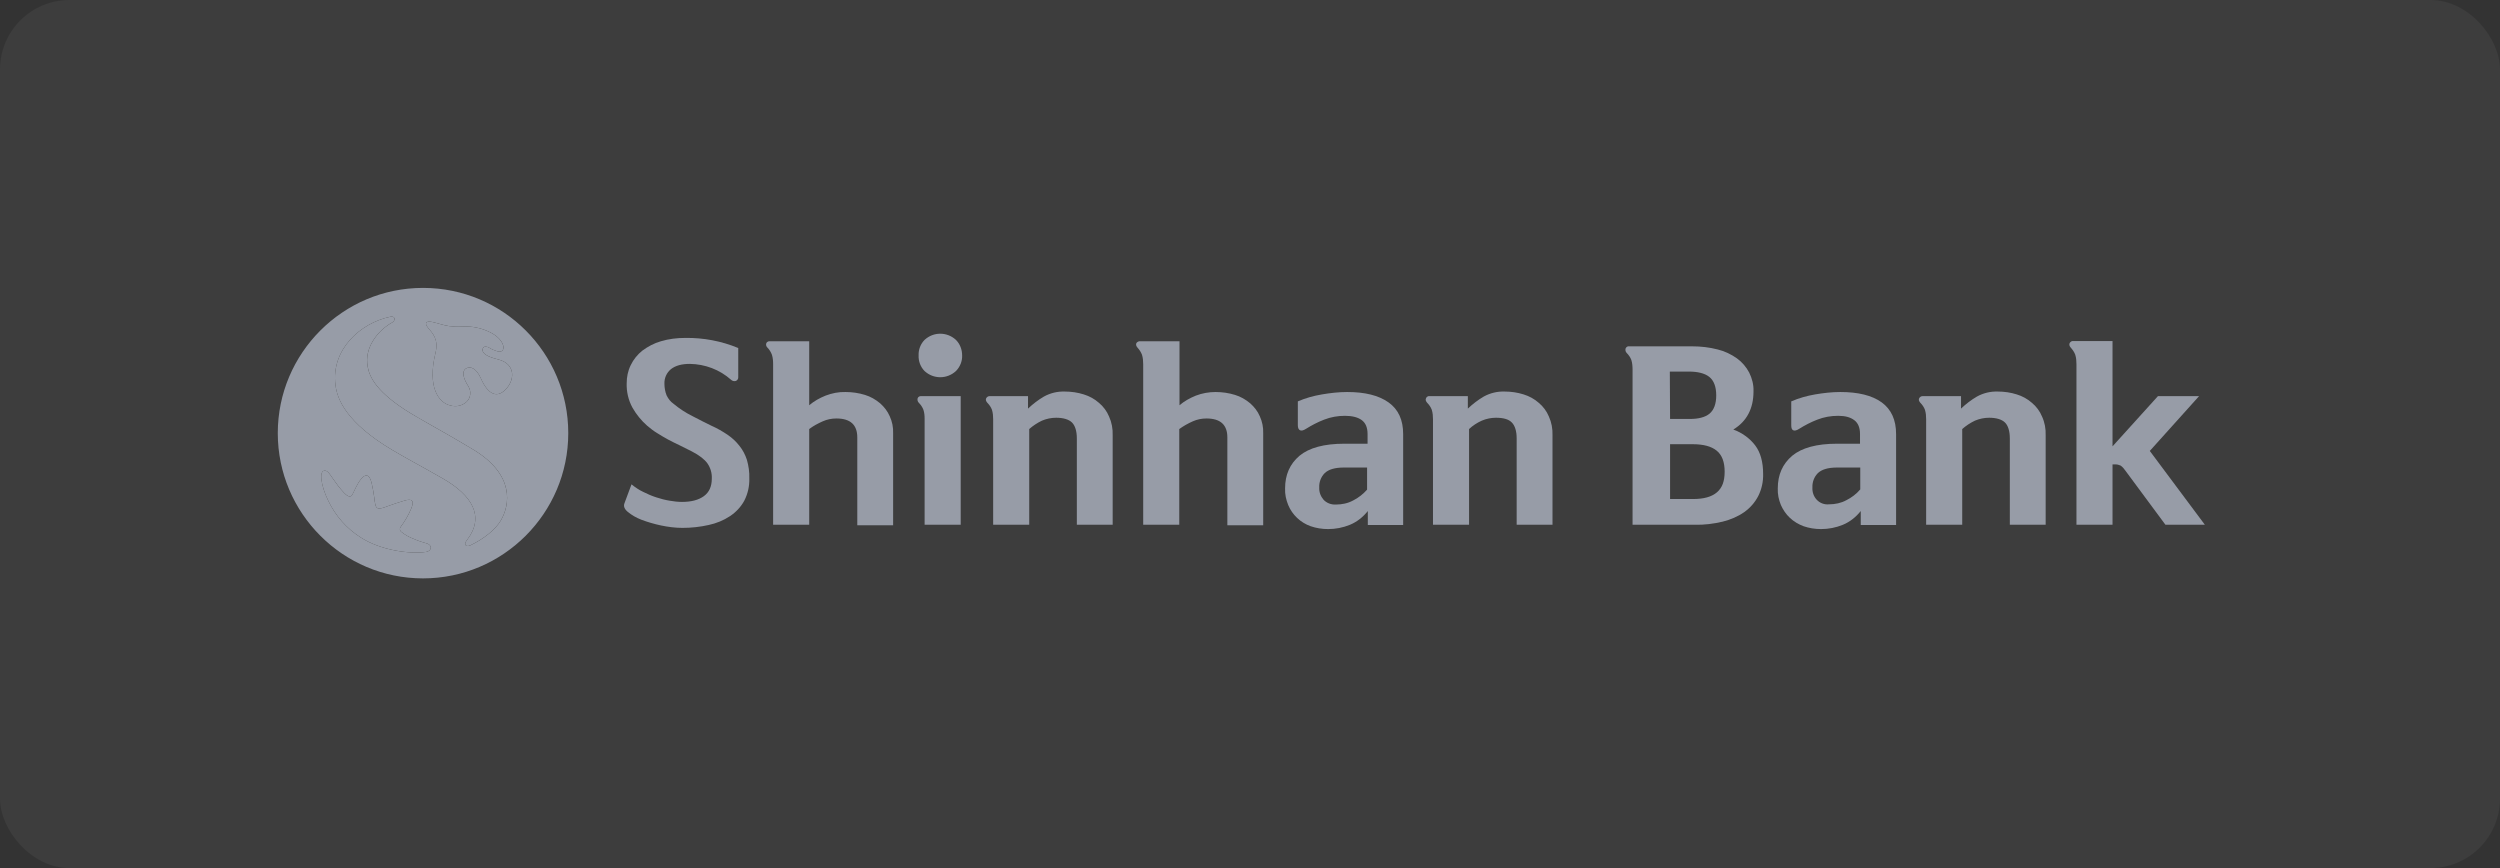 <svg width="144" height="50" viewBox="0 0 144 50" fill="none" xmlns="http://www.w3.org/2000/svg">
<rect x="0" y="0" width="144" height="50" fill="#333333" stroke="none"/>
<rect width="144" height="50" rx="4" fill="white" fill-opacity="0.05"/>
<path d="M24.366 16.583C19.754 16.583 16 20.337 16 24.949C16 29.561 19.754 33.315 24.366 33.315C28.978 33.315 32.732 29.561 32.732 24.949C32.732 20.337 28.992 16.583 24.366 16.583ZM24.546 31.791C23.549 31.93 21.914 31.68 20.806 30.974C19.975 30.462 19.31 29.7 18.895 28.813C18.507 28.024 18.327 27.054 18.742 27.11C18.936 27.137 19.103 27.497 19.463 27.968C19.712 28.287 19.948 28.564 20.114 28.592C20.197 28.605 20.252 28.578 20.308 28.467C20.418 28.273 20.557 27.885 20.806 27.581C21 27.345 21.263 27.234 21.402 27.802C21.471 28.079 21.513 28.356 21.554 28.633C21.596 28.993 21.623 29.215 21.748 29.27C21.873 29.326 22.067 29.256 22.399 29.132C22.634 29.049 22.939 28.938 23.327 28.827C23.687 28.73 23.909 28.785 23.673 29.326C23.521 29.686 23.313 30.032 23.078 30.351C23.009 30.434 23.022 30.558 23.105 30.628C23.327 30.808 23.576 30.946 23.84 31.043C24.089 31.154 24.338 31.237 24.601 31.306C24.92 31.417 24.864 31.736 24.546 31.791ZM28.84 29.991C28.535 30.503 27.87 31.043 27.081 31.417C26.956 31.473 26.831 31.459 26.804 31.362C26.776 31.265 26.845 31.182 26.914 31.085C27.939 29.741 27.178 28.522 25.515 27.567C24.283 26.86 23.507 26.459 22.593 25.918C19.934 24.339 19.421 22.982 19.324 22.179C19.061 20.143 20.751 18.605 22.482 18.245C22.538 18.231 22.676 18.217 22.718 18.328C22.759 18.439 22.662 18.522 22.607 18.564C21.831 18.993 21.069 19.893 21.152 20.904C21.194 21.472 21.443 22.276 22.967 23.356C23.881 24.007 25.017 24.547 27.274 25.905C29.657 27.345 29.38 29.09 28.84 29.991ZM29.214 22.331C28.673 22.996 28.119 22.747 27.704 21.805C27.441 21.209 27.095 21.071 26.845 21.223C26.582 21.389 26.679 21.791 26.984 22.262C27.15 22.539 27.122 22.899 26.887 23.134C26.637 23.37 26.277 23.453 25.945 23.356C25.266 23.204 24.601 22.303 25.086 20.323C25.28 19.533 24.906 19.187 24.657 18.882C24.532 18.73 24.518 18.633 24.56 18.578C24.601 18.522 24.726 18.508 24.92 18.55C25.183 18.605 25.571 18.744 25.876 18.785C26.111 18.813 26.333 18.827 26.568 18.813C27.15 18.771 27.718 18.882 28.244 19.145C29.103 19.575 29.186 20.309 28.715 20.253C28.521 20.198 28.327 20.129 28.161 20.018C28.05 19.963 27.939 19.949 27.87 19.99C27.787 20.059 27.773 20.17 27.815 20.253C27.925 20.475 28.286 20.6 28.77 20.724C29.643 20.988 29.657 21.791 29.214 22.331Z" fill="#979CA7"/>
<path d="M24.545 31.791C23.548 31.93 21.913 31.68 20.805 30.974C19.974 30.461 19.309 29.7 18.894 28.813C18.506 28.024 18.326 27.054 18.741 27.11C18.935 27.137 19.102 27.497 19.462 27.968C19.711 28.287 19.947 28.564 20.113 28.592C20.196 28.605 20.251 28.578 20.307 28.467C20.417 28.273 20.556 27.885 20.805 27.581C20.999 27.345 21.262 27.234 21.401 27.802C21.47 28.079 21.512 28.356 21.553 28.633C21.595 28.993 21.622 29.215 21.747 29.27C21.872 29.326 22.066 29.256 22.398 29.132C22.634 29.049 22.938 28.938 23.326 28.827C23.686 28.73 23.908 28.785 23.672 29.326C23.52 29.686 23.312 30.032 23.077 30.351C23.008 30.434 23.021 30.558 23.105 30.628C23.326 30.808 23.575 30.946 23.839 31.043C24.088 31.154 24.337 31.237 24.6 31.306C24.919 31.417 24.863 31.736 24.545 31.791ZM28.839 29.991C28.534 30.503 27.869 31.043 27.08 31.417C26.955 31.473 26.83 31.459 26.803 31.362C26.775 31.265 26.844 31.182 26.913 31.085C27.938 29.741 27.177 28.522 25.515 27.567C24.282 26.86 23.506 26.459 22.592 25.918C19.933 24.339 19.42 22.982 19.323 22.179C19.06 20.143 20.75 18.605 22.481 18.245C22.537 18.231 22.675 18.217 22.717 18.328C22.758 18.439 22.661 18.522 22.606 18.564C21.83 18.993 21.068 19.893 21.151 20.904C21.193 21.472 21.442 22.276 22.966 23.356C23.88 24.007 25.016 24.547 27.273 25.904C29.656 27.345 29.379 29.09 28.839 29.991ZM29.213 22.331C28.672 22.996 28.118 22.747 27.703 21.805C27.44 21.209 27.093 21.071 26.844 21.223C26.581 21.389 26.678 21.791 26.983 22.262C27.149 22.539 27.121 22.899 26.886 23.134C26.636 23.37 26.276 23.453 25.944 23.356C25.265 23.204 24.6 22.303 25.085 20.323C25.279 19.533 24.905 19.187 24.656 18.882C24.531 18.73 24.517 18.633 24.559 18.578C24.6 18.522 24.725 18.508 24.919 18.55C25.182 18.605 25.57 18.744 25.875 18.785C26.11 18.813 26.332 18.827 26.567 18.813C27.149 18.771 27.717 18.882 28.243 19.145C29.102 19.575 29.185 20.309 28.714 20.253C28.52 20.198 28.326 20.129 28.16 20.018C28.049 19.963 27.938 19.949 27.869 19.99C27.786 20.059 27.772 20.17 27.814 20.253C27.924 20.475 28.285 20.6 28.769 20.724C29.642 20.988 29.656 21.791 29.213 22.331Z" fill="#979CA7"/>
<path d="M36.374 27.899C36.581 28.065 36.803 28.218 37.038 28.328C37.288 28.453 37.537 28.564 37.8 28.647C38.05 28.73 38.313 28.799 38.576 28.841C38.811 28.882 39.047 28.91 39.282 28.91C39.822 28.91 40.238 28.799 40.543 28.578C40.847 28.356 41 28.024 41 27.567C41.014 27.262 40.931 26.957 40.75 26.694C40.584 26.459 40.279 26.223 39.85 26.001C39.601 25.877 39.352 25.752 39.13 25.641C38.908 25.53 38.687 25.433 38.465 25.309C38.243 25.184 38.05 25.073 37.856 24.949C37.648 24.824 37.454 24.672 37.274 24.519C36.941 24.229 36.651 23.868 36.429 23.48C36.194 23.051 36.083 22.566 36.097 22.082C36.097 21.721 36.166 21.361 36.332 21.029C36.484 20.71 36.72 20.419 36.997 20.198C37.316 19.962 37.676 19.768 38.063 19.658C38.52 19.519 39.005 19.464 39.476 19.464C40.515 19.45 41.554 19.644 42.523 20.046V21.708C42.537 21.805 42.482 21.902 42.385 21.943C42.288 21.971 42.177 21.943 42.108 21.874C41.457 21.292 40.612 20.974 39.739 20.96C39.268 20.96 38.908 21.057 38.645 21.264C38.396 21.472 38.257 21.777 38.271 22.109C38.271 22.331 38.313 22.566 38.396 22.774C38.493 22.968 38.617 23.134 38.797 23.259C39.13 23.536 39.49 23.771 39.878 23.965C40.266 24.173 40.64 24.353 41 24.533C41.318 24.672 41.623 24.852 41.914 25.046C42.177 25.226 42.399 25.433 42.593 25.683C42.786 25.918 42.925 26.195 43.022 26.486C43.119 26.832 43.174 27.193 43.16 27.553C43.174 27.996 43.077 28.439 42.87 28.841C42.676 29.201 42.385 29.506 42.052 29.727C41.678 29.977 41.263 30.143 40.82 30.24C40.321 30.351 39.822 30.406 39.31 30.406C38.894 30.406 38.479 30.351 38.077 30.267C37.689 30.184 37.302 30.073 36.941 29.935C36.651 29.824 36.387 29.672 36.152 29.478C35.958 29.312 35.903 29.145 35.972 28.979L36.374 27.899Z" fill="#979CA7"/>
<path d="M44.352 19.658H46.61V23.342C46.887 23.107 47.206 22.927 47.552 22.788C47.912 22.65 48.314 22.567 48.701 22.58C49.089 22.58 49.463 22.636 49.823 22.747C50.142 22.844 50.433 23.01 50.696 23.231C50.931 23.439 51.125 23.689 51.25 23.979C51.389 24.284 51.458 24.616 51.444 24.949V30.254H49.38V25.198C49.38 24.464 48.978 24.104 48.175 24.104C47.898 24.104 47.635 24.159 47.386 24.27C47.109 24.395 46.845 24.533 46.61 24.713V30.226H44.532V20.974C44.532 20.794 44.519 20.614 44.463 20.434C44.408 20.281 44.311 20.129 44.2 20.018C44.131 19.949 44.103 19.852 44.145 19.755C44.186 19.686 44.269 19.644 44.352 19.658Z" fill="#979CA7"/>
<path d="M55.336 22.816V30.226H53.258V24.118C53.258 23.938 53.244 23.771 53.189 23.605C53.133 23.453 53.036 23.314 52.926 23.203C52.856 23.134 52.829 23.037 52.856 22.94C52.884 22.857 52.967 22.816 53.05 22.816H55.336ZM55.419 20.475C55.433 20.807 55.294 21.14 55.059 21.375C54.546 21.846 53.77 21.846 53.258 21.375C53.023 21.14 52.898 20.807 52.912 20.475C52.898 20.142 53.023 19.81 53.258 19.575C53.77 19.104 54.546 19.104 55.059 19.575C55.294 19.81 55.419 20.129 55.419 20.475Z" fill="#979CA7"/>
<path d="M57.012 22.816H59.214V23.536C59.491 23.273 59.796 23.037 60.128 22.843C60.502 22.636 60.918 22.539 61.333 22.553C61.707 22.553 62.081 22.608 62.428 22.719C62.746 22.816 63.051 22.982 63.3 23.204C63.55 23.411 63.757 23.688 63.882 23.993C64.034 24.326 64.104 24.699 64.09 25.073V30.226H62.026V25.253C62.026 24.838 61.929 24.519 61.749 24.339C61.569 24.159 61.25 24.062 60.835 24.062C60.558 24.062 60.281 24.118 60.018 24.229C59.755 24.353 59.505 24.519 59.283 24.713V30.226H57.206V24.145C57.206 23.965 57.192 23.785 57.137 23.605C57.081 23.453 56.984 23.314 56.873 23.204C56.79 23.107 56.763 23.023 56.804 22.94C56.846 22.857 56.929 22.816 57.012 22.816Z" fill="#979CA7"/>
<path d="M65.682 19.658H67.939V23.342C68.216 23.107 68.535 22.927 68.881 22.788C69.241 22.65 69.629 22.58 70.017 22.58C70.405 22.58 70.779 22.636 71.139 22.747C71.458 22.844 71.748 23.01 72.012 23.231C72.247 23.439 72.441 23.689 72.566 23.979C72.704 24.284 72.773 24.616 72.76 24.949V30.254H70.696V25.198C70.696 24.464 70.294 24.104 69.491 24.104C69.214 24.104 68.951 24.159 68.701 24.27C68.424 24.395 68.175 24.533 67.926 24.713V30.226H65.848V20.974C65.848 20.794 65.834 20.614 65.779 20.434C65.723 20.281 65.626 20.143 65.516 20.018C65.433 19.921 65.419 19.838 65.46 19.755C65.516 19.686 65.599 19.644 65.682 19.658Z" fill="#979CA7"/>
<path d="M77.47 23.951C77.055 23.951 76.653 24.021 76.265 24.173C75.905 24.312 75.559 24.492 75.226 24.7C75.074 24.796 74.963 24.824 74.88 24.783C74.797 24.741 74.755 24.644 74.755 24.492V23.12C75.199 22.927 75.656 22.802 76.14 22.719C76.625 22.636 77.11 22.58 77.595 22.58C78.62 22.58 79.409 22.774 79.977 23.176C80.545 23.578 80.822 24.187 80.822 25.004V30.24H78.786V29.436C78.509 29.783 78.163 30.06 77.761 30.226C77.359 30.392 76.93 30.475 76.501 30.475C76.154 30.475 75.808 30.42 75.49 30.309C74.908 30.101 74.437 29.658 74.201 29.09C74.077 28.785 74.007 28.467 74.021 28.134C74.021 27.345 74.298 26.722 74.852 26.251C75.406 25.794 76.265 25.558 77.429 25.558H78.772V25.004C78.772 24.63 78.661 24.367 78.44 24.201C78.218 24.035 77.886 23.951 77.47 23.951ZM78.744 26.93H77.401C76.888 26.93 76.528 27.04 76.307 27.248C76.085 27.47 75.974 27.774 75.988 28.079C75.974 28.342 76.071 28.592 76.237 28.785C76.418 28.979 76.681 29.076 76.944 29.062C77.29 29.062 77.636 28.993 77.941 28.827C78.246 28.675 78.523 28.453 78.744 28.204V26.93Z" fill="#979CA7"/>
<path d="M82.346 22.816H84.548V23.536C84.825 23.273 85.13 23.037 85.462 22.843C85.836 22.636 86.252 22.539 86.667 22.553C87.041 22.553 87.415 22.608 87.762 22.719C88.08 22.816 88.385 22.982 88.634 23.204C88.884 23.411 89.091 23.688 89.216 23.993C89.368 24.326 89.438 24.699 89.424 25.073V30.226H87.36V25.253C87.36 24.838 87.263 24.519 87.083 24.339C86.903 24.145 86.584 24.062 86.169 24.062C85.892 24.062 85.615 24.118 85.352 24.229C85.075 24.353 84.825 24.519 84.618 24.713V30.226H82.54V24.145C82.54 23.965 82.526 23.785 82.471 23.605C82.415 23.453 82.318 23.314 82.207 23.204C82.124 23.107 82.097 23.023 82.138 22.94C82.166 22.857 82.263 22.802 82.346 22.816Z" fill="#979CA7"/>
<path d="M93.841 19.949H97.47C97.969 19.949 98.454 20.004 98.939 20.129C99.34 20.226 99.714 20.406 100.047 20.641C100.337 20.849 100.587 21.14 100.753 21.459C100.919 21.791 101.016 22.165 101.002 22.539C101.002 23.536 100.614 24.27 99.839 24.741C100.337 24.921 100.781 25.24 101.099 25.655C101.404 26.057 101.556 26.611 101.556 27.29C101.57 27.733 101.473 28.176 101.279 28.564C101.085 28.938 100.822 29.243 100.476 29.492C100.102 29.755 99.673 29.935 99.229 30.046C98.703 30.171 98.163 30.24 97.623 30.226H94.035V21.279C94.035 21.099 94.022 20.918 93.966 20.738C93.911 20.586 93.814 20.448 93.703 20.337C93.634 20.267 93.606 20.171 93.634 20.073C93.675 19.977 93.758 19.935 93.841 19.949ZM96.196 24.132H97.332C97.83 24.132 98.218 24.035 98.468 23.827C98.717 23.619 98.855 23.273 98.855 22.774C98.855 22.276 98.717 21.916 98.454 21.708C98.191 21.5 97.789 21.403 97.276 21.403H96.182L96.196 24.132ZM99.34 27.165C99.34 26.611 99.188 26.209 98.883 25.96C98.578 25.711 98.121 25.586 97.498 25.586H96.196V28.744H97.512C98.135 28.744 98.592 28.619 98.897 28.356C99.202 28.093 99.34 27.719 99.34 27.165Z" fill="#979CA7"/>
<path d="M105.877 23.951C105.461 23.951 105.06 24.021 104.672 24.173C104.312 24.312 103.965 24.492 103.633 24.7C103.481 24.796 103.37 24.824 103.287 24.783C103.204 24.741 103.176 24.644 103.176 24.492V23.12C103.619 22.927 104.076 22.802 104.547 22.719C105.032 22.636 105.517 22.58 106.001 22.58C107.026 22.58 107.83 22.774 108.384 23.176C108.938 23.578 109.215 24.187 109.215 25.004V30.24H107.179V29.436C106.902 29.783 106.555 30.06 106.154 30.226C105.752 30.392 105.323 30.475 104.893 30.475C104.547 30.475 104.201 30.42 103.882 30.309C103.591 30.198 103.328 30.046 103.093 29.824C102.871 29.616 102.705 29.367 102.58 29.09C102.456 28.785 102.386 28.467 102.4 28.134C102.4 27.345 102.677 26.722 103.231 26.251C103.785 25.794 104.644 25.558 105.807 25.558H107.137V25.004C107.137 24.63 107.026 24.367 106.805 24.201C106.583 24.035 106.292 23.951 105.877 23.951ZM107.151 26.93H105.807C105.295 26.93 104.935 27.04 104.713 27.248C104.492 27.47 104.381 27.774 104.395 28.079C104.381 28.342 104.464 28.592 104.644 28.785C104.824 28.979 105.087 29.076 105.35 29.049C105.697 29.049 106.043 28.979 106.348 28.813C106.652 28.661 106.929 28.453 107.151 28.19V26.93Z" fill="#979CA7"/>
<path d="M110.752 22.816H112.955V23.536C113.232 23.273 113.536 23.037 113.869 22.843C114.243 22.636 114.658 22.539 115.074 22.553C115.448 22.553 115.822 22.608 116.168 22.719C116.486 22.816 116.791 22.982 117.04 23.204C117.29 23.411 117.498 23.688 117.622 23.993C117.775 24.326 117.844 24.699 117.83 25.073V30.226H115.766V25.253C115.766 24.838 115.669 24.519 115.489 24.339C115.309 24.159 114.991 24.062 114.575 24.062C114.298 24.062 114.021 24.118 113.758 24.229C113.495 24.353 113.245 24.519 113.024 24.713V30.226H110.946V24.145C110.946 23.965 110.932 23.785 110.877 23.605C110.821 23.453 110.725 23.314 110.614 23.204C110.531 23.107 110.503 23.023 110.544 22.94C110.586 22.857 110.669 22.816 110.752 22.816Z" fill="#979CA7"/>
<path d="M119.604 30.226V20.974C119.604 20.794 119.59 20.613 119.535 20.433C119.479 20.281 119.382 20.142 119.271 20.018C119.188 19.921 119.174 19.838 119.216 19.755C119.258 19.685 119.341 19.63 119.424 19.644H121.681V25.71L124.299 22.816H126.668L123.828 25.974L127 30.226H124.729L122.443 27.137C122.36 27.012 122.263 26.902 122.152 26.819C122.055 26.777 121.958 26.749 121.862 26.749H121.681V30.226H119.604Z" fill="#979CA7"/>
</svg>
